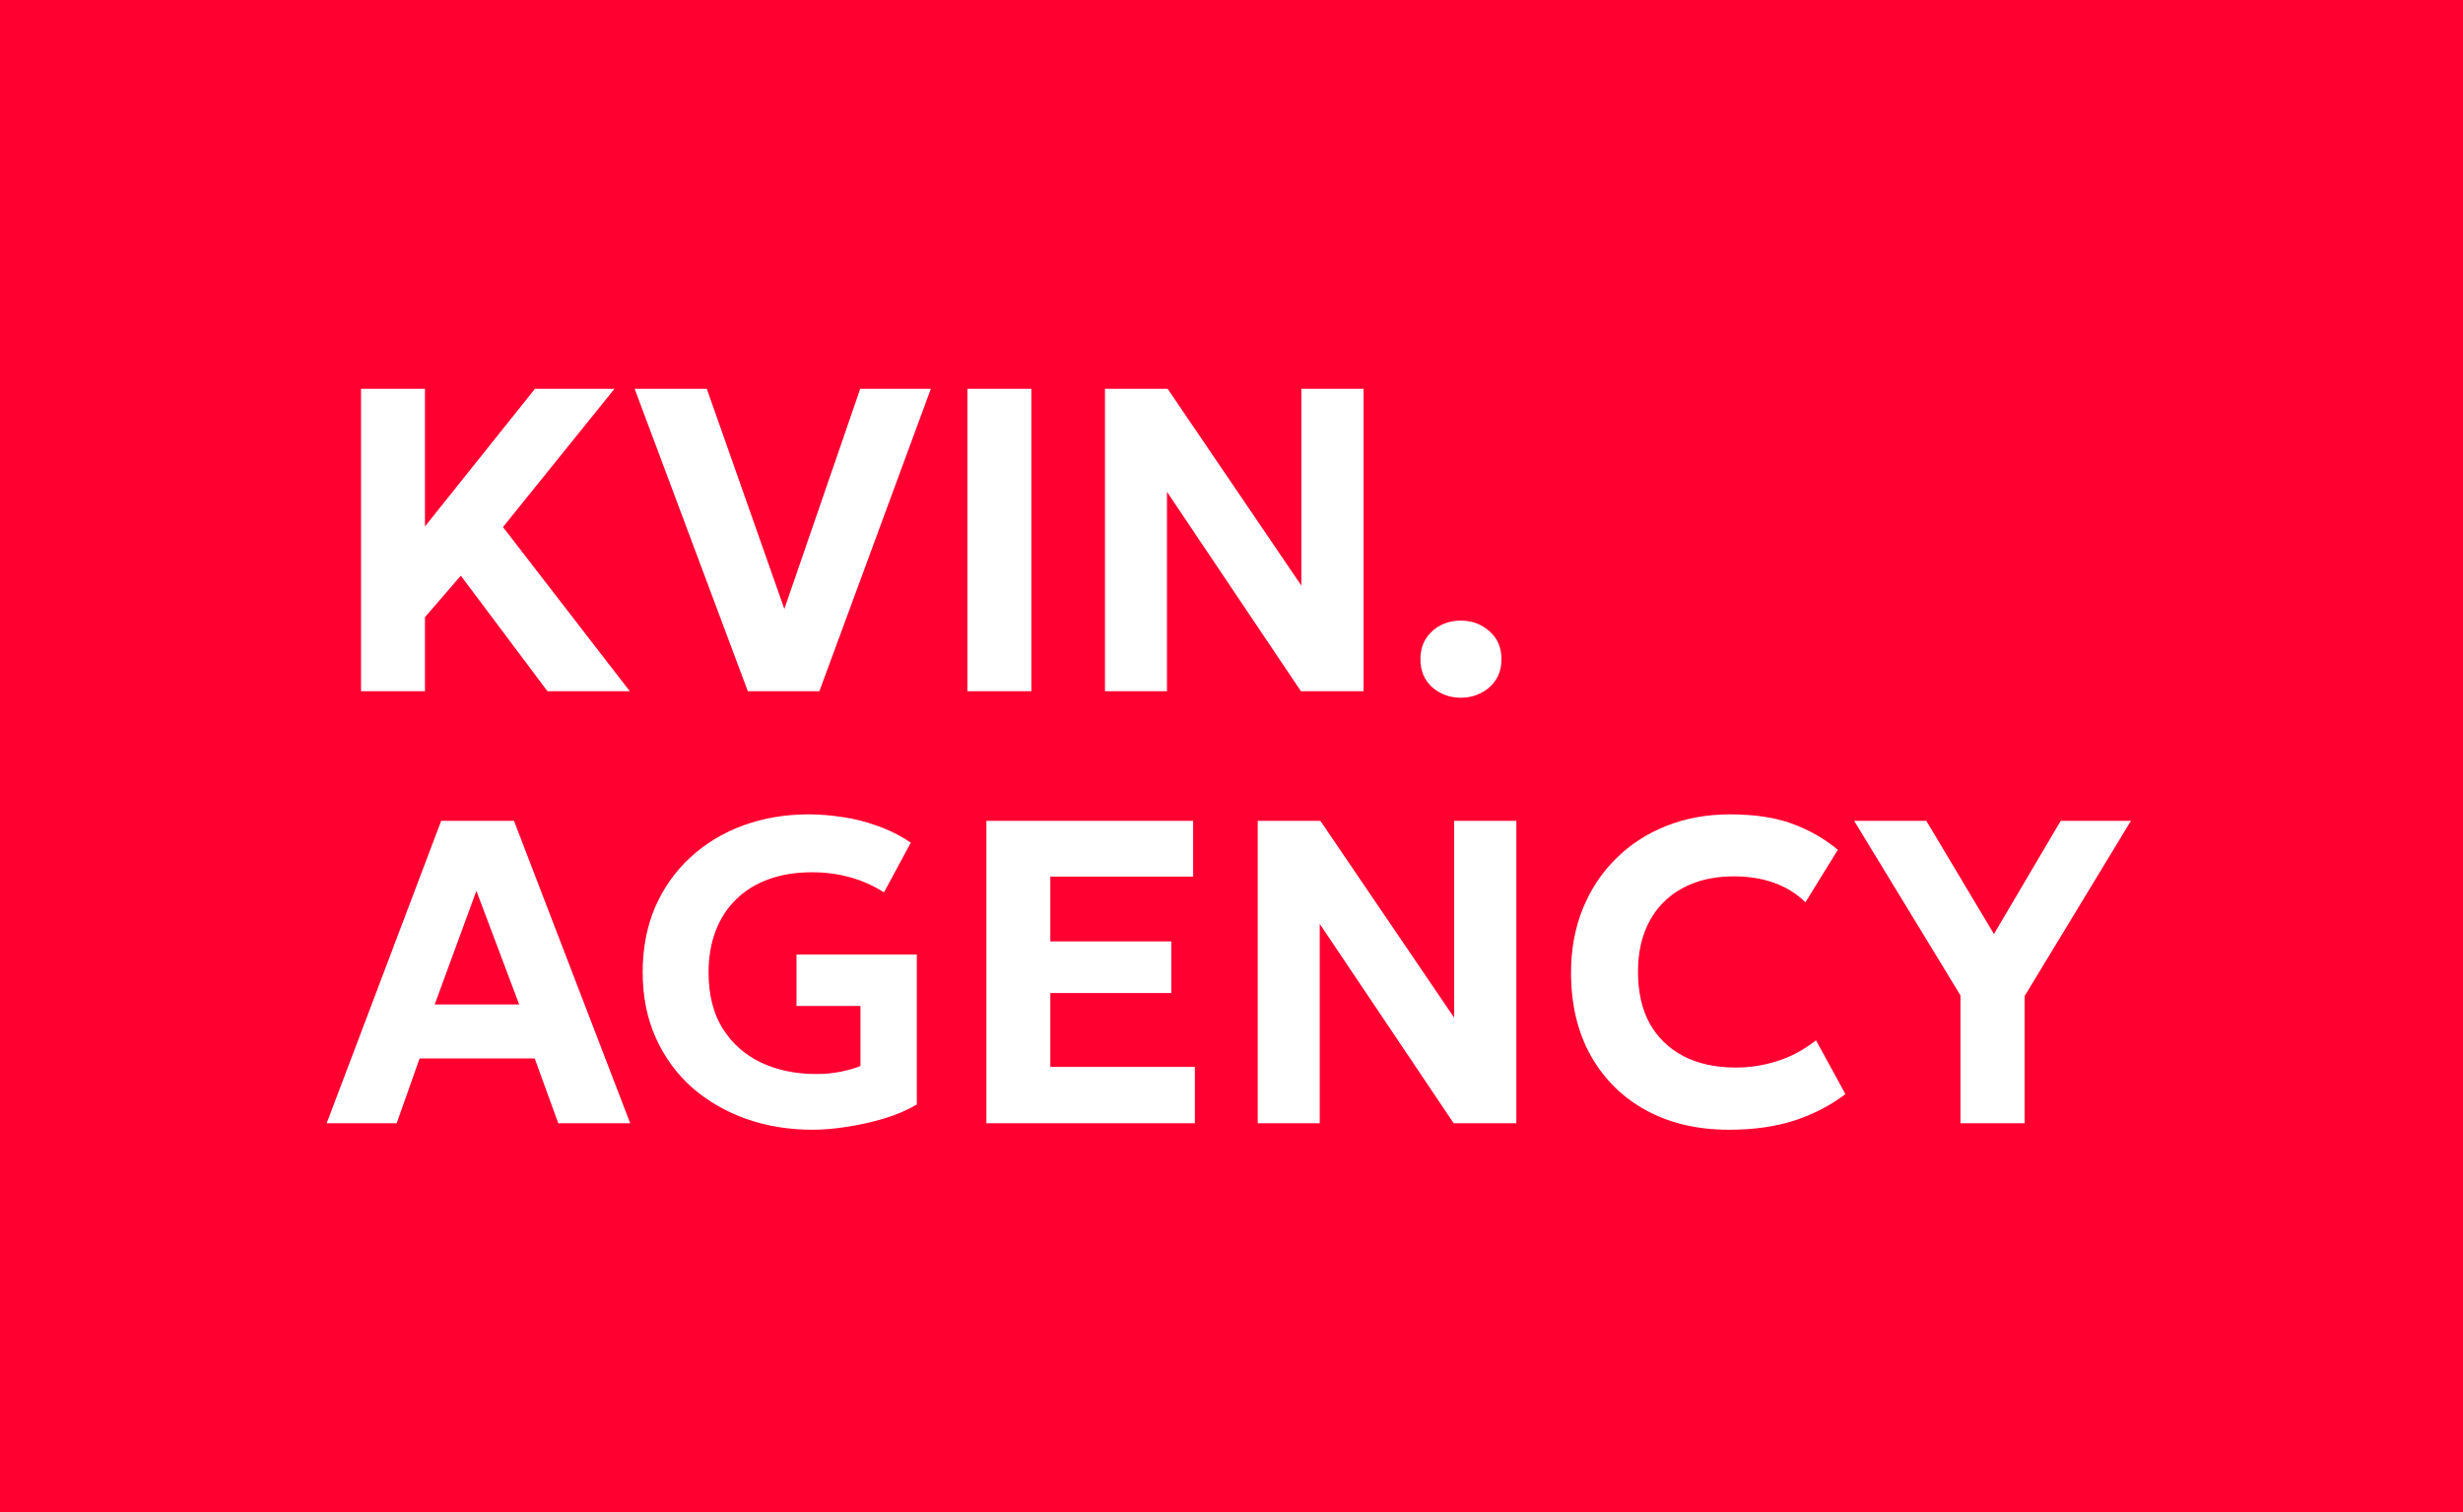 <svg width="114" height="70" viewBox="0 0 114 70" fill="none" xmlns="http://www.w3.org/2000/svg">
<rect width="114" height="70" fill="#FF0031"/>
<path d="M16.71 32V18H19.67V24.37L24.76 18H28.44L23.28 24.4L29.15 32H25.34L21.33 26.65L19.67 28.57V32H16.71ZM34.614 32L29.375 18H32.715L36.304 28.19L39.815 18H43.084L37.925 32H34.614ZM44.776 32V18H47.736V32H44.776ZM51.144 32V18H54.044L60.234 27.11V18H63.114V32H60.214L54.014 22.77V32H51.144ZM67.615 32.3C67.108 32.3 66.668 32.14 66.295 31.82C65.928 31.493 65.745 31.06 65.745 30.52C65.745 30.153 65.828 29.837 65.995 29.57C66.168 29.303 66.395 29.097 66.675 28.95C66.961 28.803 67.275 28.73 67.615 28.73C68.128 28.73 68.568 28.893 68.935 29.22C69.308 29.54 69.495 29.973 69.495 30.52C69.495 30.887 69.408 31.203 69.235 31.47C69.061 31.737 68.831 31.94 68.545 32.08C68.265 32.227 67.955 32.3 67.615 32.3ZM15.12 52L20.42 38H23.79L29.17 52H25.84L24.75 49H19.42L18.36 52H15.12ZM20.12 46.5H24.03L22.05 41.24L20.12 46.5ZM37.606 52.3C36.52 52.3 35.5 52.133 34.546 51.8C33.593 51.46 32.756 50.977 32.036 50.35C31.323 49.717 30.763 48.95 30.356 48.05C29.95 47.15 29.746 46.137 29.746 45.01C29.746 43.897 29.94 42.89 30.326 41.99C30.72 41.09 31.266 40.32 31.966 39.68C32.666 39.04 33.48 38.55 34.406 38.21C35.34 37.87 36.346 37.7 37.426 37.7C37.92 37.7 38.433 37.74 38.966 37.82C39.5 37.893 40.036 38.027 40.576 38.22C41.123 38.407 41.65 38.67 42.156 39.01L40.916 41.31C40.423 40.997 39.896 40.763 39.336 40.61C38.783 40.457 38.2 40.38 37.586 40.38C36.846 40.38 36.18 40.487 35.586 40.7C34.993 40.913 34.49 41.223 34.076 41.63C33.663 42.03 33.346 42.517 33.126 43.09C32.906 43.663 32.796 44.307 32.796 45.02C32.796 46.047 33.013 46.91 33.446 47.61C33.88 48.303 34.473 48.83 35.226 49.19C35.98 49.543 36.83 49.72 37.776 49.72C38.19 49.72 38.573 49.683 38.926 49.61C39.28 49.537 39.58 49.45 39.826 49.35V46.57H36.866V44.19H42.436V51.13C42.036 51.37 41.553 51.58 40.986 51.76C40.42 51.933 39.836 52.067 39.236 52.16C38.643 52.253 38.1 52.3 37.606 52.3ZM45.655 52V38H55.225V40.58H48.615V43.58H54.215V45.97H48.615V49.39H55.305V52H45.655ZM58.214 52V38H61.114L67.304 47.11V38H70.184V52H67.284L61.084 42.77V52H58.214ZM80.025 52.3C78.578 52.3 77.305 52.003 76.205 51.41C75.105 50.81 74.248 49.967 73.635 48.88C73.022 47.787 72.715 46.503 72.715 45.03C72.715 43.957 72.895 42.973 73.255 42.08C73.615 41.187 74.125 40.413 74.785 39.76C75.445 39.1 76.222 38.593 77.115 38.24C78.015 37.88 78.998 37.7 80.065 37.7C81.198 37.7 82.158 37.843 82.945 38.13C83.732 38.417 84.438 38.82 85.065 39.34L83.565 41.77C83.158 41.37 82.675 41.07 82.115 40.87C81.562 40.67 80.945 40.57 80.265 40.57C79.572 40.57 78.948 40.673 78.395 40.88C77.848 41.087 77.382 41.383 76.995 41.77C76.615 42.15 76.322 42.613 76.115 43.16C75.915 43.7 75.815 44.31 75.815 44.99C75.815 45.923 75.995 46.72 76.355 47.38C76.722 48.033 77.242 48.537 77.915 48.89C78.595 49.243 79.405 49.42 80.345 49.42C80.998 49.42 81.638 49.32 82.265 49.12C82.898 48.92 83.495 48.6 84.055 48.16L85.415 50.65C84.755 51.157 83.982 51.56 83.095 51.86C82.208 52.153 81.185 52.3 80.025 52.3ZM90.74 52V46.08L85.82 38H89.16L92.29 43.24L95.38 38H98.63L93.71 46.11V52H90.74Z" fill="white"/>
</svg>

